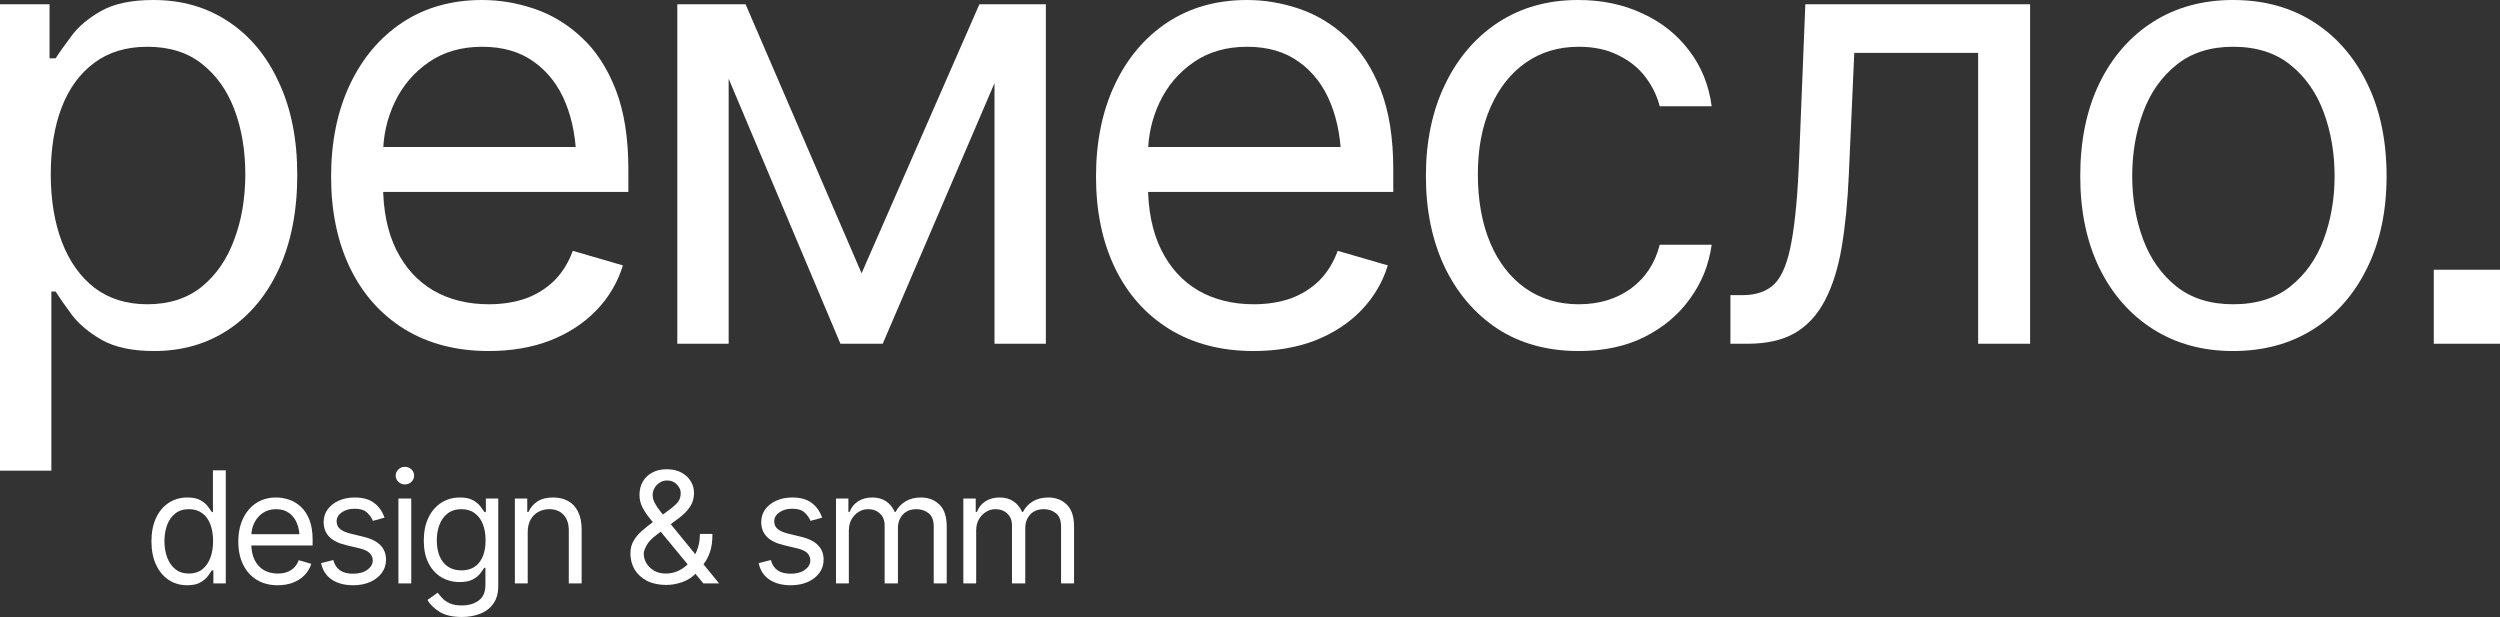 <?xml version="1.0" encoding="UTF-8"?> <svg xmlns="http://www.w3.org/2000/svg" width="1402" height="346" viewBox="0 0 1402 346" fill="none"><rect x="0" y="0" width="1402" height="346" fill="#333333" stroke="none"/><path d="M0 263.949V2.384H27.784V32.696H31.172C33.319 29.403 36.312 25.203 40.152 20.094C43.992 14.872 49.526 10.217 56.754 6.13C63.983 2.043 73.752 0 86.063 0C101.988 0 115.993 4.03 128.078 12.091C140.163 20.037 149.594 31.39 156.371 46.148C163.261 60.793 166.705 78.106 166.705 98.087C166.705 118.181 163.317 135.664 156.54 150.536C149.764 165.294 140.333 176.704 128.248 184.764C116.163 192.825 102.214 196.855 86.402 196.855C74.317 196.855 64.604 194.811 57.263 190.724C49.921 186.524 44.274 181.812 40.321 176.59C36.368 171.255 33.319 166.884 31.172 163.478H28.801V263.949H0ZM82.675 170.63C94.76 170.63 104.868 167.395 113 160.924C121.132 154.339 127.231 145.541 131.297 134.529C135.476 123.517 137.566 111.256 137.566 97.746C137.566 84.35 135.533 72.26 131.467 61.474C127.401 50.69 121.302 42.118 113.17 35.761C105.151 29.403 94.986 26.225 82.675 26.225C70.816 26.225 60.877 29.233 52.858 35.25C44.839 41.153 38.74 49.498 34.561 60.282C30.495 70.954 28.462 83.442 28.462 97.746C28.462 112.051 30.551 124.709 34.73 135.721C38.909 146.619 45.008 155.191 53.027 161.435C61.159 167.565 71.042 170.63 82.675 170.63Z" fill="white"></path><path d="M274.115 196.855C255.931 196.855 240.175 192.768 226.848 184.594C213.634 176.42 203.469 165.011 196.353 150.366C189.238 135.607 185.68 118.522 185.68 99.109C185.68 79.582 189.181 62.383 196.184 47.511C203.186 32.639 213.012 21.002 225.662 12.601C238.425 4.2 253.333 0 270.388 0C280.214 0 289.984 1.646 299.697 4.938C309.41 8.231 318.22 13.566 326.126 20.946C334.145 28.325 340.526 38.088 345.27 50.235C350.013 62.383 352.385 77.311 352.385 95.022V107.623H206.349V82.42H336.63L323.246 91.956C323.246 79.241 321.269 67.945 317.316 58.069C313.363 48.192 307.434 40.415 299.527 34.739C291.734 29.063 282.021 26.225 270.388 26.225C258.755 26.225 248.759 29.119 240.401 34.909C232.156 40.586 225.832 48.022 221.427 57.217C217.022 66.413 214.819 76.29 214.819 86.848V103.536C214.819 117.954 217.304 130.158 222.274 140.148C227.243 150.139 234.189 157.745 243.112 162.967C252.035 168.076 262.369 170.63 274.115 170.63C281.682 170.63 288.572 169.552 294.784 167.395C300.996 165.124 306.361 161.775 310.878 157.348C315.396 152.807 318.841 147.244 321.213 140.659L349.336 148.833C346.399 158.369 341.43 166.77 334.427 174.036C327.538 181.188 318.954 186.808 308.676 190.895C298.398 194.868 286.878 196.855 274.115 196.855Z" fill="white"></path><path d="M483.174 153.261L549.247 2.384H576.692L495.034 192.768H471.315L391.012 2.384H418.119L483.174 153.261ZM408.631 2.384V192.768H379.831V2.384H408.631ZM557.717 192.768V2.384H586.518V192.768H557.717Z" fill="white"></path><path d="M703.076 196.855C684.892 196.855 669.137 192.768 655.809 184.594C642.595 176.42 632.43 165.011 625.314 150.366C618.199 135.607 614.641 118.522 614.641 99.109C614.641 79.582 618.142 62.383 625.145 47.511C632.148 32.639 641.974 21.002 654.623 12.601C667.386 4.2 682.295 0 699.349 0C709.175 0 718.945 1.646 728.658 4.938C738.371 8.231 747.181 13.566 755.087 20.946C763.106 28.325 769.487 38.088 774.231 50.235C778.975 62.383 781.347 77.311 781.347 95.022V107.623H635.31V82.42H765.591L752.207 91.956C752.207 79.241 750.23 67.945 746.277 58.069C742.324 48.192 736.395 40.415 728.489 34.739C720.696 29.063 710.982 26.225 699.349 26.225C687.716 26.225 677.72 29.119 669.363 34.909C661.118 40.586 654.793 48.022 650.388 57.217C645.983 66.413 643.781 76.29 643.781 86.848V103.536C643.781 117.954 646.266 130.158 651.235 140.148C656.205 150.139 663.151 157.745 672.073 162.967C680.996 168.076 691.33 170.63 703.076 170.63C710.644 170.63 717.533 169.552 723.745 167.395C729.957 165.124 735.322 161.775 739.84 157.348C744.357 152.807 747.802 147.244 750.174 140.659L778.297 148.833C775.361 158.369 770.391 166.77 763.388 174.036C756.499 181.188 747.915 186.808 737.637 190.895C727.359 194.868 715.839 196.855 703.076 196.855Z" fill="white"></path><path d="M885.368 196.855C867.749 196.855 852.501 192.654 839.626 184.253C826.863 175.739 816.98 164.102 809.978 149.344C803.088 134.586 799.643 117.727 799.643 98.768C799.643 79.355 803.201 62.269 810.317 47.511C817.432 32.639 827.371 21.002 840.134 12.601C853.01 4.2 867.975 0 885.029 0C898.357 0 910.329 2.498 920.945 7.493C931.675 12.374 940.428 19.299 947.205 28.268C954.094 37.237 958.33 47.681 959.911 59.601H930.771C929.303 53.812 926.649 48.362 922.809 43.254C918.969 38.145 913.886 34.058 907.561 30.993C901.35 27.814 893.952 26.225 885.368 26.225C874.074 26.225 864.191 29.176 855.72 35.08C847.249 40.983 840.642 49.327 835.898 60.112C831.155 70.784 828.783 83.328 828.783 97.746C828.783 112.391 831.098 125.22 835.729 136.232C840.36 147.13 846.911 155.588 855.381 161.605C863.965 167.622 873.961 170.63 885.368 170.63C896.775 170.63 906.545 167.678 914.677 161.775C922.809 155.758 928.174 147.584 930.771 137.253H959.911C958.33 148.492 954.264 158.596 947.713 167.565C941.275 176.534 932.748 183.686 922.131 189.021C911.627 194.244 899.373 196.855 885.368 196.855Z" fill="white"></path><path d="M970.415 192.768V165.521H977.191C984.872 165.521 990.858 163.421 995.15 159.221C999.441 154.907 1002.6 147.073 1004.64 135.721C1006.78 124.368 1008.25 108.077 1009.04 86.848L1012.43 2.384H1138.48V192.768H1109.34V29.63H1039.88L1036.83 97.746C1036.15 113.299 1034.79 127.036 1032.76 138.956C1030.73 150.763 1027.56 160.697 1023.27 168.757C1019.09 176.704 1013.5 182.721 1006.5 186.808C999.498 190.781 990.745 192.768 980.241 192.768H970.415Z" fill="white"></path><path d="M1252.32 196.855C1235.27 196.855 1220.3 192.768 1207.43 184.594C1194.55 176.42 1184.5 164.954 1177.27 150.195C1170.16 135.437 1166.6 118.294 1166.6 98.768C1166.6 78.901 1170.16 61.588 1177.27 46.83C1184.5 31.958 1194.55 20.435 1207.43 12.261C1220.3 4.087 1235.27 0 1252.32 0C1269.49 0 1284.51 4.087 1297.39 12.261C1310.26 20.435 1320.32 31.958 1327.54 46.83C1334.77 61.588 1338.39 78.901 1338.39 98.768C1338.39 118.294 1334.77 135.437 1327.54 150.195C1320.32 164.954 1310.26 176.42 1297.39 184.594C1284.51 192.768 1269.49 196.855 1252.32 196.855ZM1252.32 170.63C1265.42 170.63 1276.15 167.281 1284.51 160.583C1292.87 153.885 1299.08 145.087 1303.15 134.188C1307.21 123.176 1309.25 111.369 1309.25 98.768C1309.25 85.939 1307.21 74.019 1303.15 63.007C1299.08 51.995 1292.87 43.14 1284.51 36.442C1276.15 29.63 1265.42 26.225 1252.32 26.225C1239.45 26.225 1228.83 29.63 1220.47 36.442C1212.11 43.14 1205.9 51.995 1201.84 63.007C1197.77 74.019 1195.74 85.939 1195.74 98.768C1195.74 111.369 1197.77 123.176 1201.84 134.188C1205.9 145.087 1212.11 153.885 1220.47 160.583C1228.83 167.281 1239.45 170.63 1252.32 170.63Z" fill="white"></path><path d="M1364.87 192.768V151.266H1402V192.768H1364.87Z" fill="white"></path><path d="M105.01 328.205C101.057 328.205 97.57 327.197 94.548 325.182C91.527 323.167 89.169 320.315 87.475 316.625C85.781 312.907 84.934 308.536 84.934 303.513C84.934 298.518 85.781 294.189 87.475 290.528C89.198 286.839 91.569 284 94.591 282.014C97.612 279.999 101.113 278.991 105.094 278.991C108.2 278.991 110.643 279.502 112.422 280.524C114.229 281.545 115.612 282.709 116.572 284.015C117.532 285.292 118.281 286.342 118.817 287.165H119.41V263.75H126.61V327.183H119.664V319.861H118.817C118.281 320.712 117.518 321.805 116.53 323.139C115.542 324.444 114.13 325.622 112.295 326.672C110.487 327.694 108.059 328.205 105.01 328.205ZM105.941 321.649C108.878 321.649 111.349 320.882 113.353 319.35C115.358 317.789 116.883 315.646 117.928 312.921C118.972 310.168 119.495 307.004 119.495 303.428C119.495 299.852 118.986 296.73 117.97 294.062C116.954 291.365 115.429 289.279 113.396 287.804C111.391 286.299 108.906 285.547 105.941 285.547C102.892 285.547 100.351 286.342 98.318 287.931C96.285 289.521 94.76 291.663 93.743 294.36C92.727 297.056 92.219 300.079 92.219 303.428C92.219 306.805 92.727 309.87 93.743 312.623C94.788 315.376 96.327 317.576 98.36 319.222C100.393 320.84 102.92 321.649 105.941 321.649Z" fill="white"></path><path d="M155.75 328.205C151.204 328.205 147.265 327.183 143.933 325.14C140.629 323.096 138.088 320.244 136.309 316.582C134.53 312.893 133.641 308.621 133.641 303.768C133.641 298.887 134.516 294.587 136.267 290.869C138.018 287.151 140.474 284.242 143.637 282.141C146.827 280.041 150.554 278.991 154.818 278.991C157.275 278.991 159.717 279.403 162.145 280.226C164.574 281.049 166.776 282.383 168.752 284.227C170.757 286.072 172.353 288.513 173.538 291.55C174.724 294.587 175.317 298.319 175.317 302.746V305.897H138.808V299.596H171.378L168.032 301.98C168.032 298.801 167.538 295.977 166.55 293.508C165.562 291.039 164.079 289.095 162.103 287.676C160.155 286.257 157.726 285.547 154.818 285.547C151.91 285.547 149.411 286.271 147.321 287.718C145.26 289.137 143.679 290.996 142.578 293.295C141.476 295.594 140.926 298.064 140.926 300.703V304.875C140.926 308.48 141.547 311.531 142.789 314.028C144.032 316.526 145.768 318.427 147.999 319.733C150.23 321.01 152.813 321.649 155.75 321.649C157.642 321.649 159.364 321.379 160.917 320.84C162.47 320.272 163.811 319.435 164.941 318.328C166.07 317.193 166.931 315.802 167.524 314.156L174.555 316.199C173.821 318.583 172.578 320.684 170.828 322.5C169.105 324.288 166.959 325.693 164.39 326.715C161.821 327.708 158.94 328.205 155.75 328.205Z" fill="white"></path><path d="M215.638 290.315L209.116 292.103C208.495 290.486 207.422 288.953 205.897 287.506C204.4 286.03 202.057 285.292 198.866 285.292C195.986 285.292 193.586 285.973 191.666 287.335C189.746 288.669 188.786 290.344 188.786 292.359C188.786 294.175 189.435 295.623 190.734 296.701C192.061 297.78 194.122 298.66 196.918 299.341L203.949 301.044C208.156 302.065 211.29 303.64 213.351 305.769C215.441 307.898 216.485 310.608 216.485 313.9C216.485 316.625 215.709 319.066 214.156 321.223C212.603 323.38 210.443 325.083 207.676 326.332C204.909 327.58 201.69 328.205 198.019 328.205C193.191 328.205 189.195 327.14 186.033 325.012C182.899 322.883 180.908 319.804 180.061 315.774L186.922 314.071C187.572 316.625 188.814 318.541 190.649 319.818C192.513 321.095 194.941 321.734 197.934 321.734C201.294 321.734 203.977 321.01 205.982 319.563C208.015 318.087 209.031 316.341 209.031 314.326C209.031 310.977 206.688 308.735 202 307.6L194.122 305.727C189.774 304.676 186.583 303.073 184.55 300.916C182.517 298.759 181.501 296.048 181.501 292.785C181.501 290.088 182.249 287.704 183.746 285.632C185.271 283.56 187.346 281.943 189.972 280.779C192.598 279.587 195.563 278.991 198.866 278.991C203.582 278.991 207.266 280.041 209.921 282.141C212.603 284.213 214.509 286.938 215.638 290.315Z" fill="white"></path><path d="M223.431 327.183V279.587H230.632V327.183H223.431ZM227.074 271.669C225.662 271.669 224.448 271.186 223.431 270.221C222.415 269.256 221.907 268.093 221.907 266.73C221.907 265.368 222.415 264.204 223.431 263.239C224.448 262.274 225.662 261.792 227.074 261.792C228.486 261.792 229.7 262.274 230.716 263.239C231.733 264.204 232.241 265.368 232.241 266.73C232.241 268.093 231.733 269.256 230.716 270.221C229.7 271.186 228.486 271.669 227.074 271.669Z" fill="white"></path><path d="M259.009 346C253.729 346 249.55 345.035 246.472 343.105C243.423 341.175 241.164 338.961 239.695 336.464L245.456 332.377C246.105 333.257 246.938 334.25 247.954 335.357C248.971 336.492 250.354 337.471 252.105 338.294C253.856 339.117 256.157 339.529 259.009 339.529C262.821 339.529 265.969 338.607 268.454 336.762C270.967 334.917 272.223 332.008 272.223 328.034V318.413H271.546C271.037 319.265 270.289 320.329 269.301 321.606C268.341 322.855 266.943 323.976 265.108 324.969C263.301 325.934 260.844 326.417 257.738 326.417C253.926 326.417 250.51 325.508 247.489 323.692C244.467 321.876 242.067 319.236 240.288 315.774C238.538 312.311 237.662 308.111 237.662 303.172C237.662 298.291 238.509 294.047 240.204 290.443C241.926 286.81 244.312 284 247.361 282.014C250.411 279.999 253.926 278.991 257.908 278.991C260.985 278.991 263.428 279.502 265.235 280.524C267.07 281.545 268.468 282.709 269.428 284.015C270.416 285.292 271.179 286.342 271.715 287.165H272.477V279.587H279.423V328.545C279.423 332.632 278.506 335.953 276.67 338.507C274.863 341.09 272.407 342.977 269.301 344.169C266.223 345.39 262.792 346 259.009 346ZM258.755 319.861C263.131 319.861 266.477 318.371 268.793 315.39C271.136 312.41 272.308 308.281 272.308 303.002C272.308 299.568 271.8 296.545 270.783 293.934C269.767 291.323 268.242 289.279 266.209 287.804C264.204 286.299 261.719 285.547 258.755 285.547C255.677 285.547 253.107 286.342 251.046 287.931C249.013 289.492 247.489 291.592 246.472 294.232C245.456 296.871 244.947 299.795 244.947 303.002C244.947 306.294 245.456 309.217 246.472 311.772C247.517 314.298 249.07 316.284 251.131 317.732C253.192 319.151 255.733 319.861 258.755 319.861Z" fill="white"></path><path d="M295.941 298.574V327.183H288.741V279.587H295.687V287.08H296.365C297.466 284.639 299.146 282.681 301.405 281.205C303.664 279.729 306.586 278.991 310.172 278.991C313.363 278.991 316.158 279.644 318.559 280.949C320.959 282.255 322.822 284.242 324.149 286.91C325.505 289.549 326.182 292.898 326.182 296.957V327.183H318.982V297.467C318.982 293.749 318.008 290.84 316.06 288.74C314.111 286.612 311.457 285.547 308.097 285.547C305.782 285.547 303.706 286.058 301.871 287.08C300.036 288.102 298.582 289.577 297.509 291.507C296.464 293.437 295.941 295.793 295.941 298.574Z" fill="white"></path><path d="M373.619 328.034C369.496 328.034 365.924 327.282 362.903 325.778C359.91 324.246 357.595 322.145 355.957 319.477C354.348 316.81 353.543 313.759 353.543 310.324C353.543 307.685 354.122 305.358 355.279 303.342C356.437 301.327 358.004 299.454 359.981 297.723C361.986 295.963 364.244 294.147 366.757 292.274L375.906 285.462C377.628 284.185 379.026 282.908 380.099 281.631C381.2 280.325 381.751 278.594 381.751 276.437C381.751 274.819 381.045 273.258 379.633 271.754C378.249 270.221 376.414 269.455 374.127 269.455C372.546 269.455 371.134 269.866 369.892 270.689C368.677 271.484 367.717 272.506 367.012 273.755C366.334 275.003 365.995 276.295 365.995 277.629C365.995 279.105 366.404 280.609 367.223 282.141C368.042 283.674 369.087 285.235 370.357 286.824C371.628 288.385 372.941 290.003 374.296 291.678L403.267 327.183H394.457L370.569 298.234C368.367 295.538 366.362 293.097 364.555 290.911C362.748 288.698 361.308 286.541 360.235 284.44C359.162 282.312 358.625 280.013 358.625 277.544C358.625 274.677 359.261 272.165 360.531 270.008C361.802 267.851 363.581 266.177 365.868 264.985C368.155 263.764 370.823 263.154 373.873 263.154C377.064 263.154 379.802 263.764 382.09 264.985C384.377 266.205 386.127 267.823 387.341 269.838C388.584 271.853 389.205 274.053 389.205 276.437C389.205 279.445 388.443 282.056 386.918 284.27C385.421 286.484 383.388 288.556 380.819 290.486L368.197 299.937C365.374 302.037 363.468 304.08 362.48 306.067C361.491 308.054 360.997 309.473 360.997 310.324C360.997 312.311 361.505 314.17 362.522 315.901C363.567 317.604 365.021 318.995 366.884 320.073C368.748 321.124 370.936 321.649 373.449 321.649C375.821 321.649 378.136 321.138 380.395 320.116C382.654 319.066 384.687 317.576 386.494 315.646C388.33 313.716 389.784 311.389 390.857 308.664C391.958 305.911 392.509 302.832 392.509 299.426H399.539C399.539 303.626 399.059 307.06 398.099 309.728C397.139 312.396 396.052 314.482 394.838 315.986C393.624 317.491 392.65 318.612 391.916 319.35C391.662 319.662 391.422 319.974 391.196 320.286C390.998 320.598 390.786 320.911 390.56 321.223C388.499 323.522 385.915 325.239 382.81 326.374C379.704 327.481 376.64 328.034 373.619 328.034Z" fill="white"></path><path d="M461.037 290.315L454.515 292.103C453.894 290.486 452.821 288.953 451.296 287.506C449.799 286.03 447.456 285.292 444.265 285.292C441.385 285.292 438.985 285.973 437.065 287.335C435.145 288.669 434.185 290.344 434.185 292.359C434.185 294.175 434.834 295.623 436.133 296.701C437.46 297.78 439.522 298.66 442.317 299.341L449.348 301.044C453.555 302.065 456.689 303.64 458.75 305.769C460.84 307.898 461.884 310.608 461.884 313.9C461.884 316.625 461.108 319.066 459.555 321.223C458.002 323.38 455.842 325.083 453.075 326.332C450.308 327.58 447.089 328.205 443.418 328.205C438.59 328.205 434.594 327.14 431.432 325.012C428.298 322.883 426.307 319.804 425.46 315.774L432.321 314.071C432.971 316.625 434.213 318.541 436.049 319.818C437.912 321.095 440.34 321.734 443.333 321.734C446.693 321.734 449.376 321.01 451.381 319.563C453.414 318.087 454.43 316.341 454.43 314.326C454.43 310.977 452.087 308.735 447.399 307.6L439.522 305.727C435.173 304.676 431.983 303.073 429.95 300.916C427.917 298.759 426.9 296.048 426.9 292.785C426.9 290.088 427.648 287.704 429.145 285.632C430.67 283.56 432.745 281.943 435.371 280.779C437.997 279.587 440.962 278.991 444.265 278.991C448.981 278.991 452.665 280.041 455.32 282.141C458.002 284.213 459.908 286.938 461.037 290.315Z" fill="white"></path><path d="M468.831 327.183V279.587H475.777V287.08H476.454C477.443 284.525 479.038 282.539 481.24 281.12C483.443 279.701 486.083 278.991 489.16 278.991C492.266 278.991 494.85 279.701 496.911 281.12C499.001 282.539 500.624 284.525 501.782 287.08H502.29C503.533 284.611 505.354 282.652 507.754 281.205C510.182 279.729 513.076 278.991 516.436 278.991C520.672 278.991 524.145 280.325 526.855 282.993C529.566 285.632 530.921 289.748 530.921 295.339V327.183H523.637V295.339C523.637 291.82 522.677 289.308 520.757 287.804C518.836 286.299 516.578 285.547 513.98 285.547C510.676 285.547 508.107 286.569 506.271 288.612C504.464 290.628 503.561 293.153 503.561 296.19V327.183H496.106V294.573C496.106 291.876 495.245 289.705 493.523 288.059C491.801 286.384 489.556 285.547 486.789 285.547C484.897 285.547 483.132 286.058 481.494 287.08C479.857 288.102 478.53 289.506 477.513 291.294C476.525 293.083 476.031 295.14 476.031 297.467V327.183H468.831Z" fill="white"></path><path d="M540.239 327.183V279.587H547.185V287.08H547.863C548.851 284.525 550.447 282.539 552.649 281.12C554.852 279.701 557.492 278.991 560.569 278.991C563.675 278.991 566.259 279.701 568.32 281.12C570.409 282.539 572.033 284.525 573.191 287.08H573.699C574.941 284.611 576.763 282.652 579.163 281.205C581.591 279.729 584.485 278.991 587.845 278.991C592.081 278.991 595.554 280.325 598.264 282.993C600.975 285.632 602.33 289.748 602.33 295.339V327.183H595.045V295.339C595.045 291.82 594.085 289.308 592.165 287.804C590.245 286.299 587.986 285.547 585.389 285.547C582.085 285.547 579.516 286.569 577.68 288.612C575.873 290.628 574.97 293.153 574.97 296.19V327.183H567.515V294.573C567.515 291.876 566.654 289.705 564.932 288.059C563.209 286.384 560.965 285.547 558.197 285.547C556.306 285.547 554.541 286.058 552.903 287.08C551.266 288.102 549.938 289.506 548.922 291.294C547.934 293.083 547.44 295.14 547.44 297.467V327.183H540.239Z" fill="white"></path></svg> 